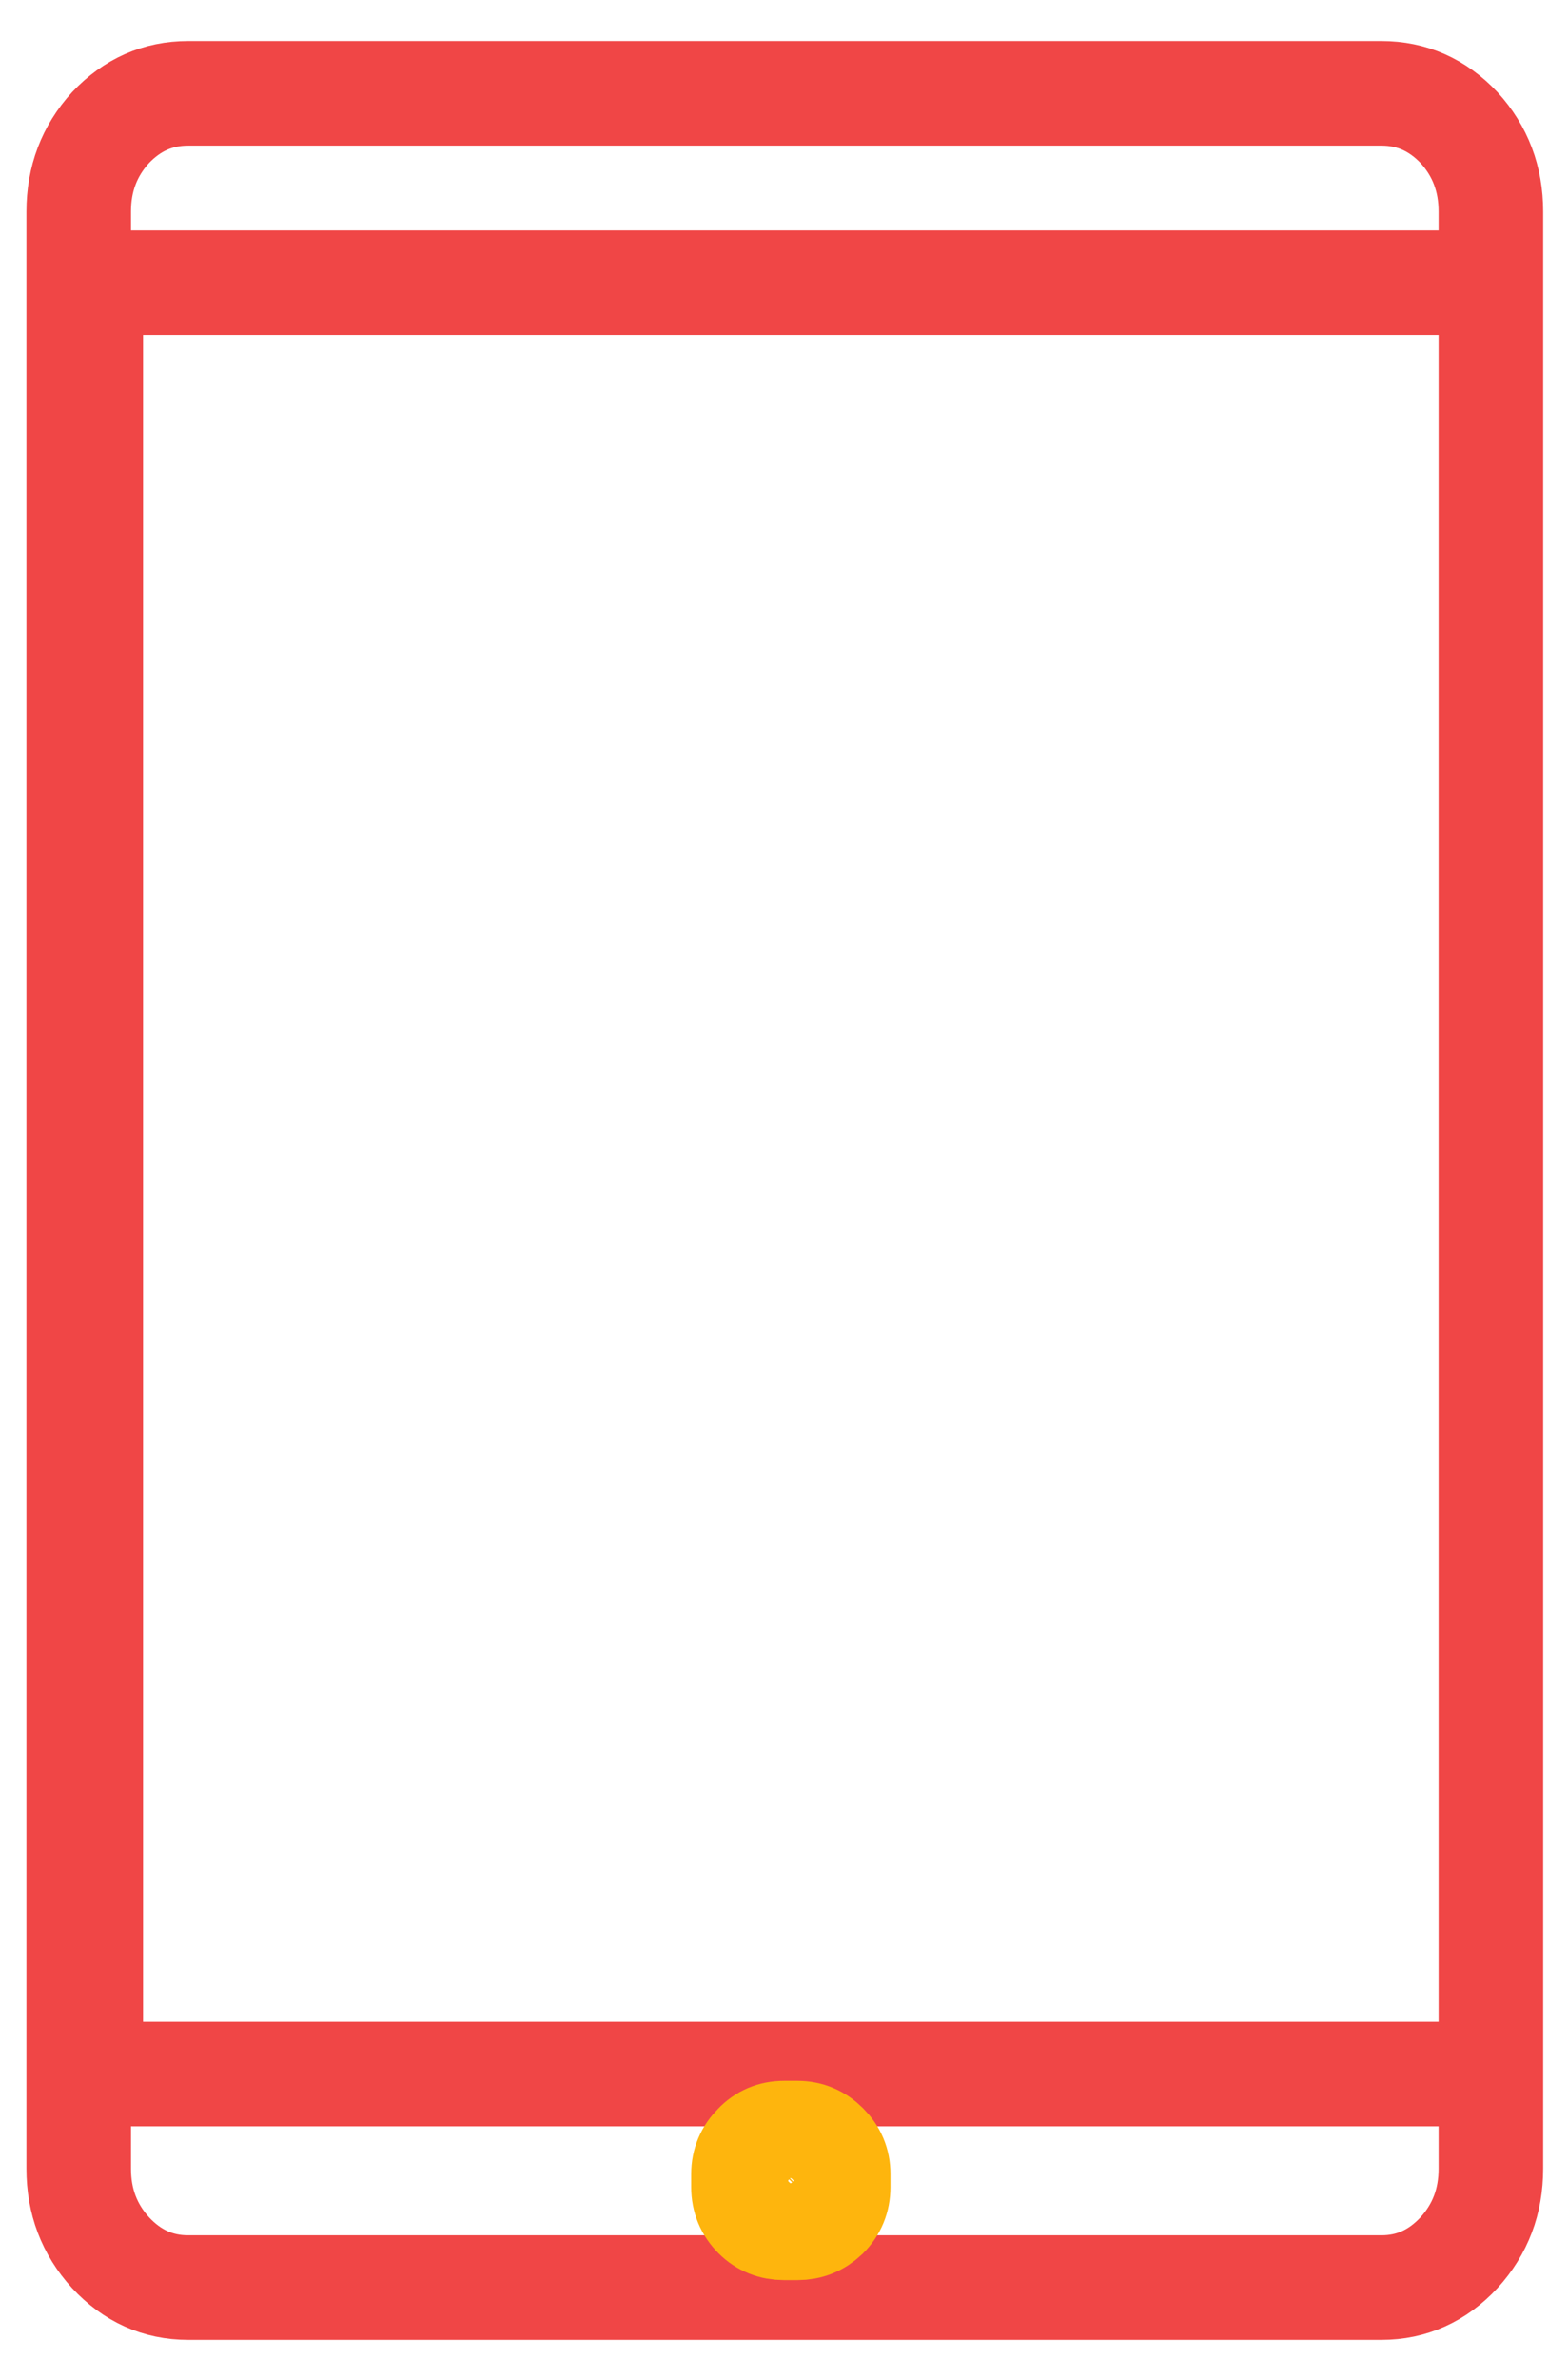 
<svg xmlns="http://www.w3.org/2000/svg" version="1.1" xmlns:xlink="http://www.w3.org/1999/xlink" preserveAspectRatio="none" x="0px" y="0px" width="120px" height="182px" viewBox="0 0 120 182">
<defs>
<path id="Layer0_0_1_STROKES" stroke="#f04646" stroke-width="8" stroke-linejoin="miter" stroke-linecap="butt" stroke-miterlimit="4" fill="none" d="
M 105.661 174.964
L 14.341 174.964
Q 10.889 174.964 8.409 172.291 5.978 169.617 5.978 165.874
L 5.978 16.16
Q 5.978 12.418 8.409 9.744 10.889 7.119 14.341 7.119
L 105.661 7.119
Q 109.113 7.119 111.593 9.744 114.025 12.418 114.025 16.16
L 114.025 21.604 114.025 158.632 114.025 165.874
Q 114.025 169.617 111.593 172.291 109.113 174.964 105.661 174.964 Z
M 114.025 21.604
L 6.902 21.604 6.902 158.632 114.025 158.632"/>

<path id="Layer0_0_2_STROKES" stroke="#FEB50D" stroke-width="8" stroke-linejoin="miter" stroke-linecap="round" stroke-miterlimit="4" fill="none" d="
M 60.974 170.395
L 59.953 170.395
Q 58.64 170.395 57.764 169.52 56.84 168.596 56.84 167.284
L 56.84 166.263
Q 56.84 164.999 57.764 164.076 58.64 163.152 59.953 163.152
L 60.974 163.152
Q 62.238 163.152 63.162 164.076 64.086 164.999 64.086 166.263
L 64.086 167.284
Q 64.086 168.596 63.162 169.52 62.238 170.395 60.974 170.395 Z"/>
</defs>

<g transform="matrix( 0.973, 0, 0, 0.972, 1.65,2.55) ">
<use xlink:href="#Layer0_0_1_STROKES" transform="matrix( 1.028, 0, 0, 1.029, -1.65,-2.6) "/>

<use xlink:href="#Layer0_0_2_STROKES" transform="matrix( 1.028, 0, 0, 1.029, -1.65,-2.6) "/>
</g>
</svg>
